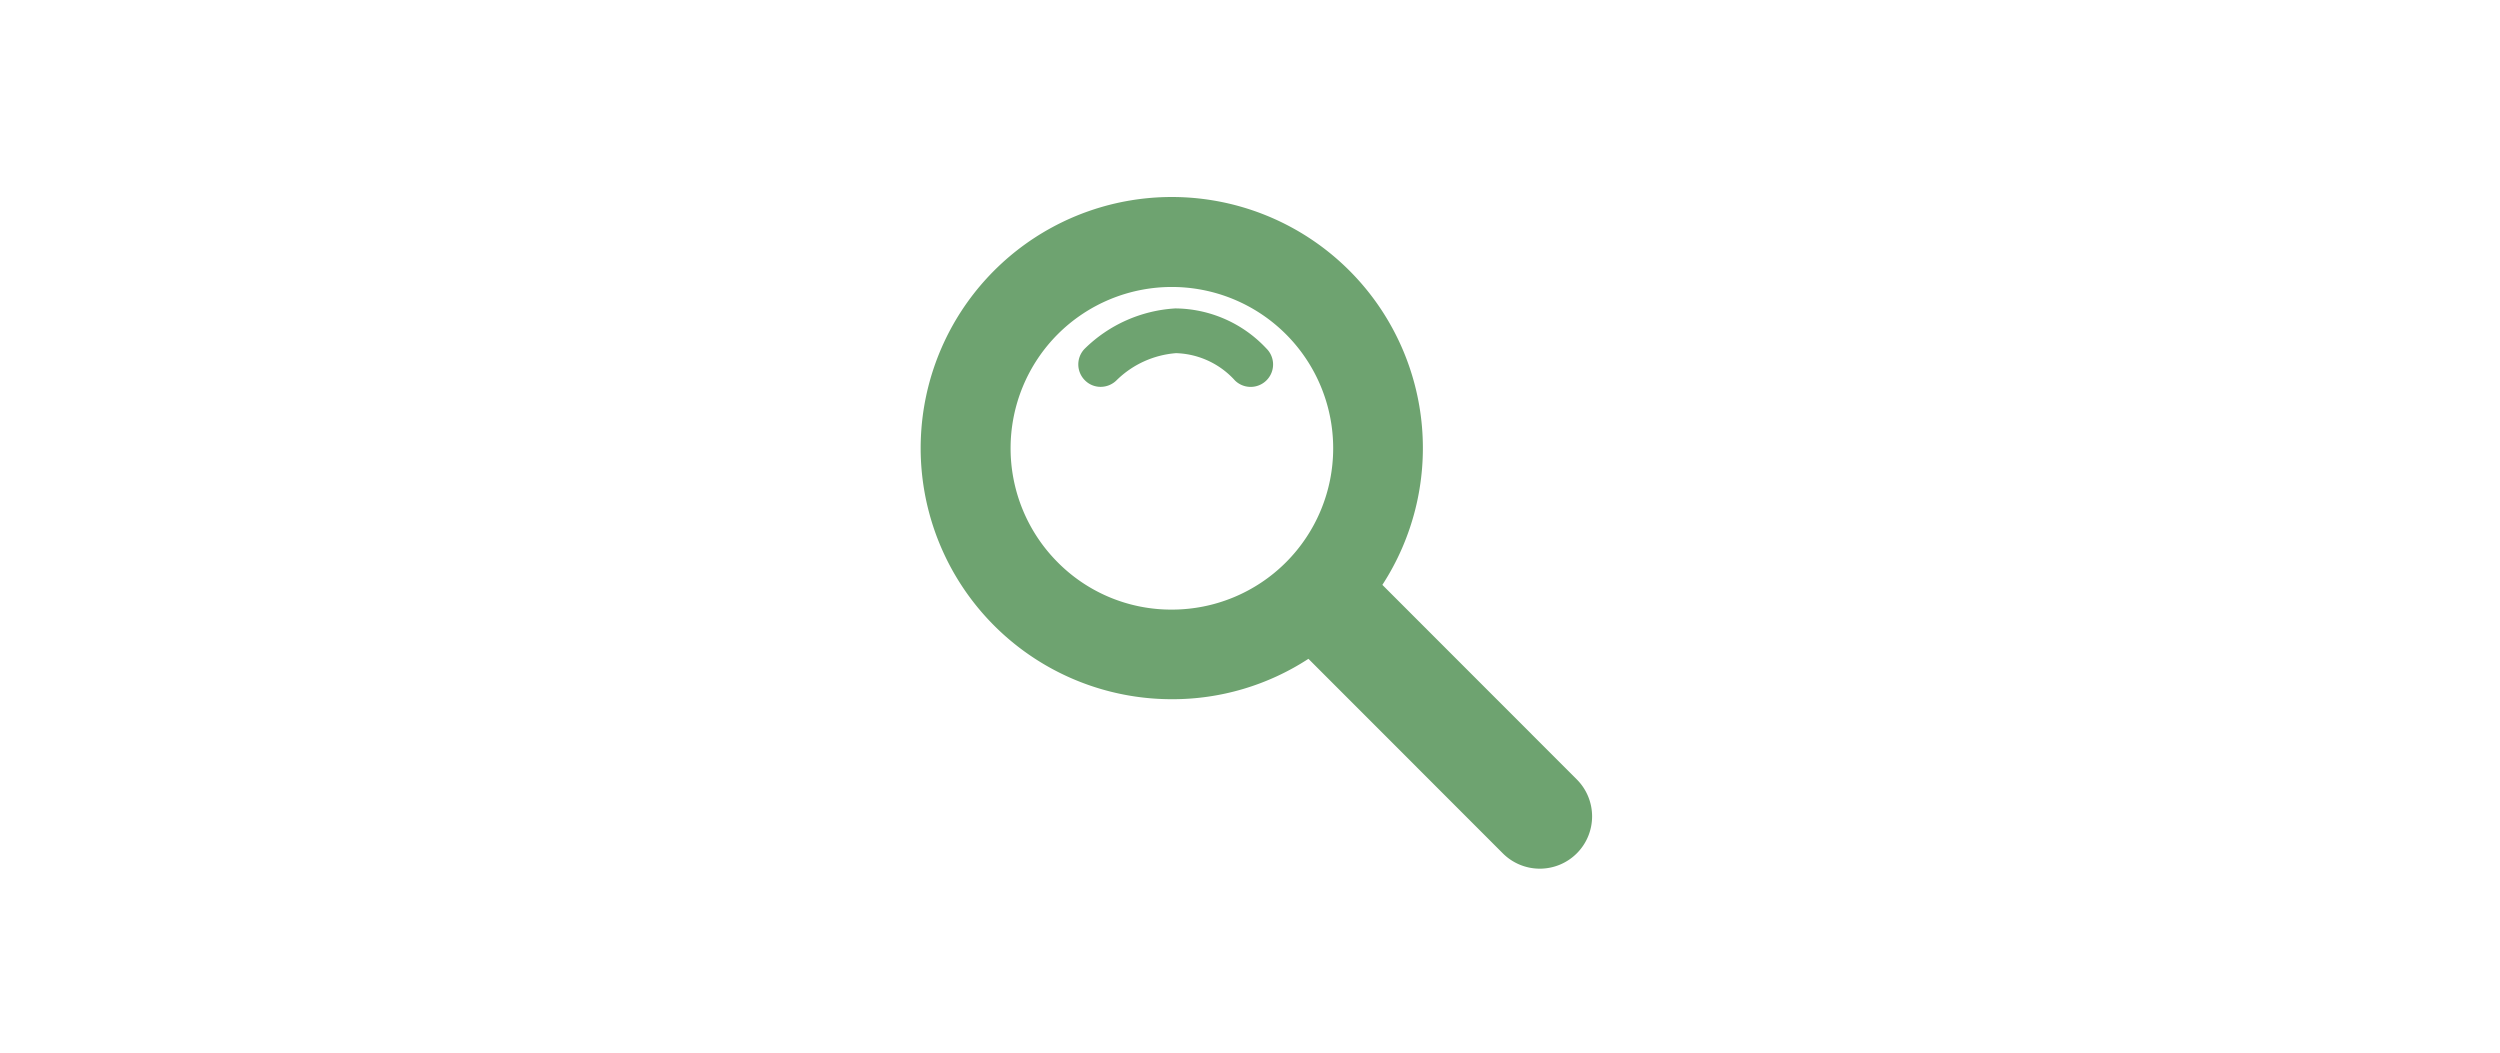 <svg id="policy_ico12.svg" xmlns="http://www.w3.org/2000/svg" width="190" height="80" viewBox="0 0 190 80">
  <defs>
    <style>
      .cls-1 {
        fill: none;
      }

      .cls-2 {
        fill: #6ea370;
        fill-rule: evenodd;
      }
    </style>
  </defs>
  <rect id="長方形_618_のコピー_9" data-name="長方形 618 のコピー 9" class="cls-1" width="190" height="80"/>
  <path id="シェイプ_20" data-name="シェイプ 20" class="cls-2" d="M1044.82,4656.22l-14.76-14.77a19.084,19.084,0,1,0-16,8.69,18.9,18.9,0,0,0,10.38-3.07l14.76,14.77A3.974,3.974,0,1,0,1044.82,4656.22Zm-39.43-16.48a12.276,12.276,0,0,1,0-17.34,12.264,12.264,0,0,1,17.34,0,12.26,12.26,0,0,1-8.67,20.93A12.144,12.144,0,0,1,1005.39,4639.74Zm8.93-19.3a10.717,10.717,0,0,0-6.9,3.08,1.706,1.706,0,0,0,.06,2.41,1.671,1.671,0,0,0,1.18.47,1.723,1.723,0,0,0,1.23-.53,7.237,7.237,0,0,1,4.49-2.03,6.284,6.284,0,0,1,4.48,2.08,1.7,1.7,0,0,0,2.38-2.44A9.57,9.57,0,0,0,1014.32,4620.44Z" transform="translate(-925 -4597)"/>
</svg>
